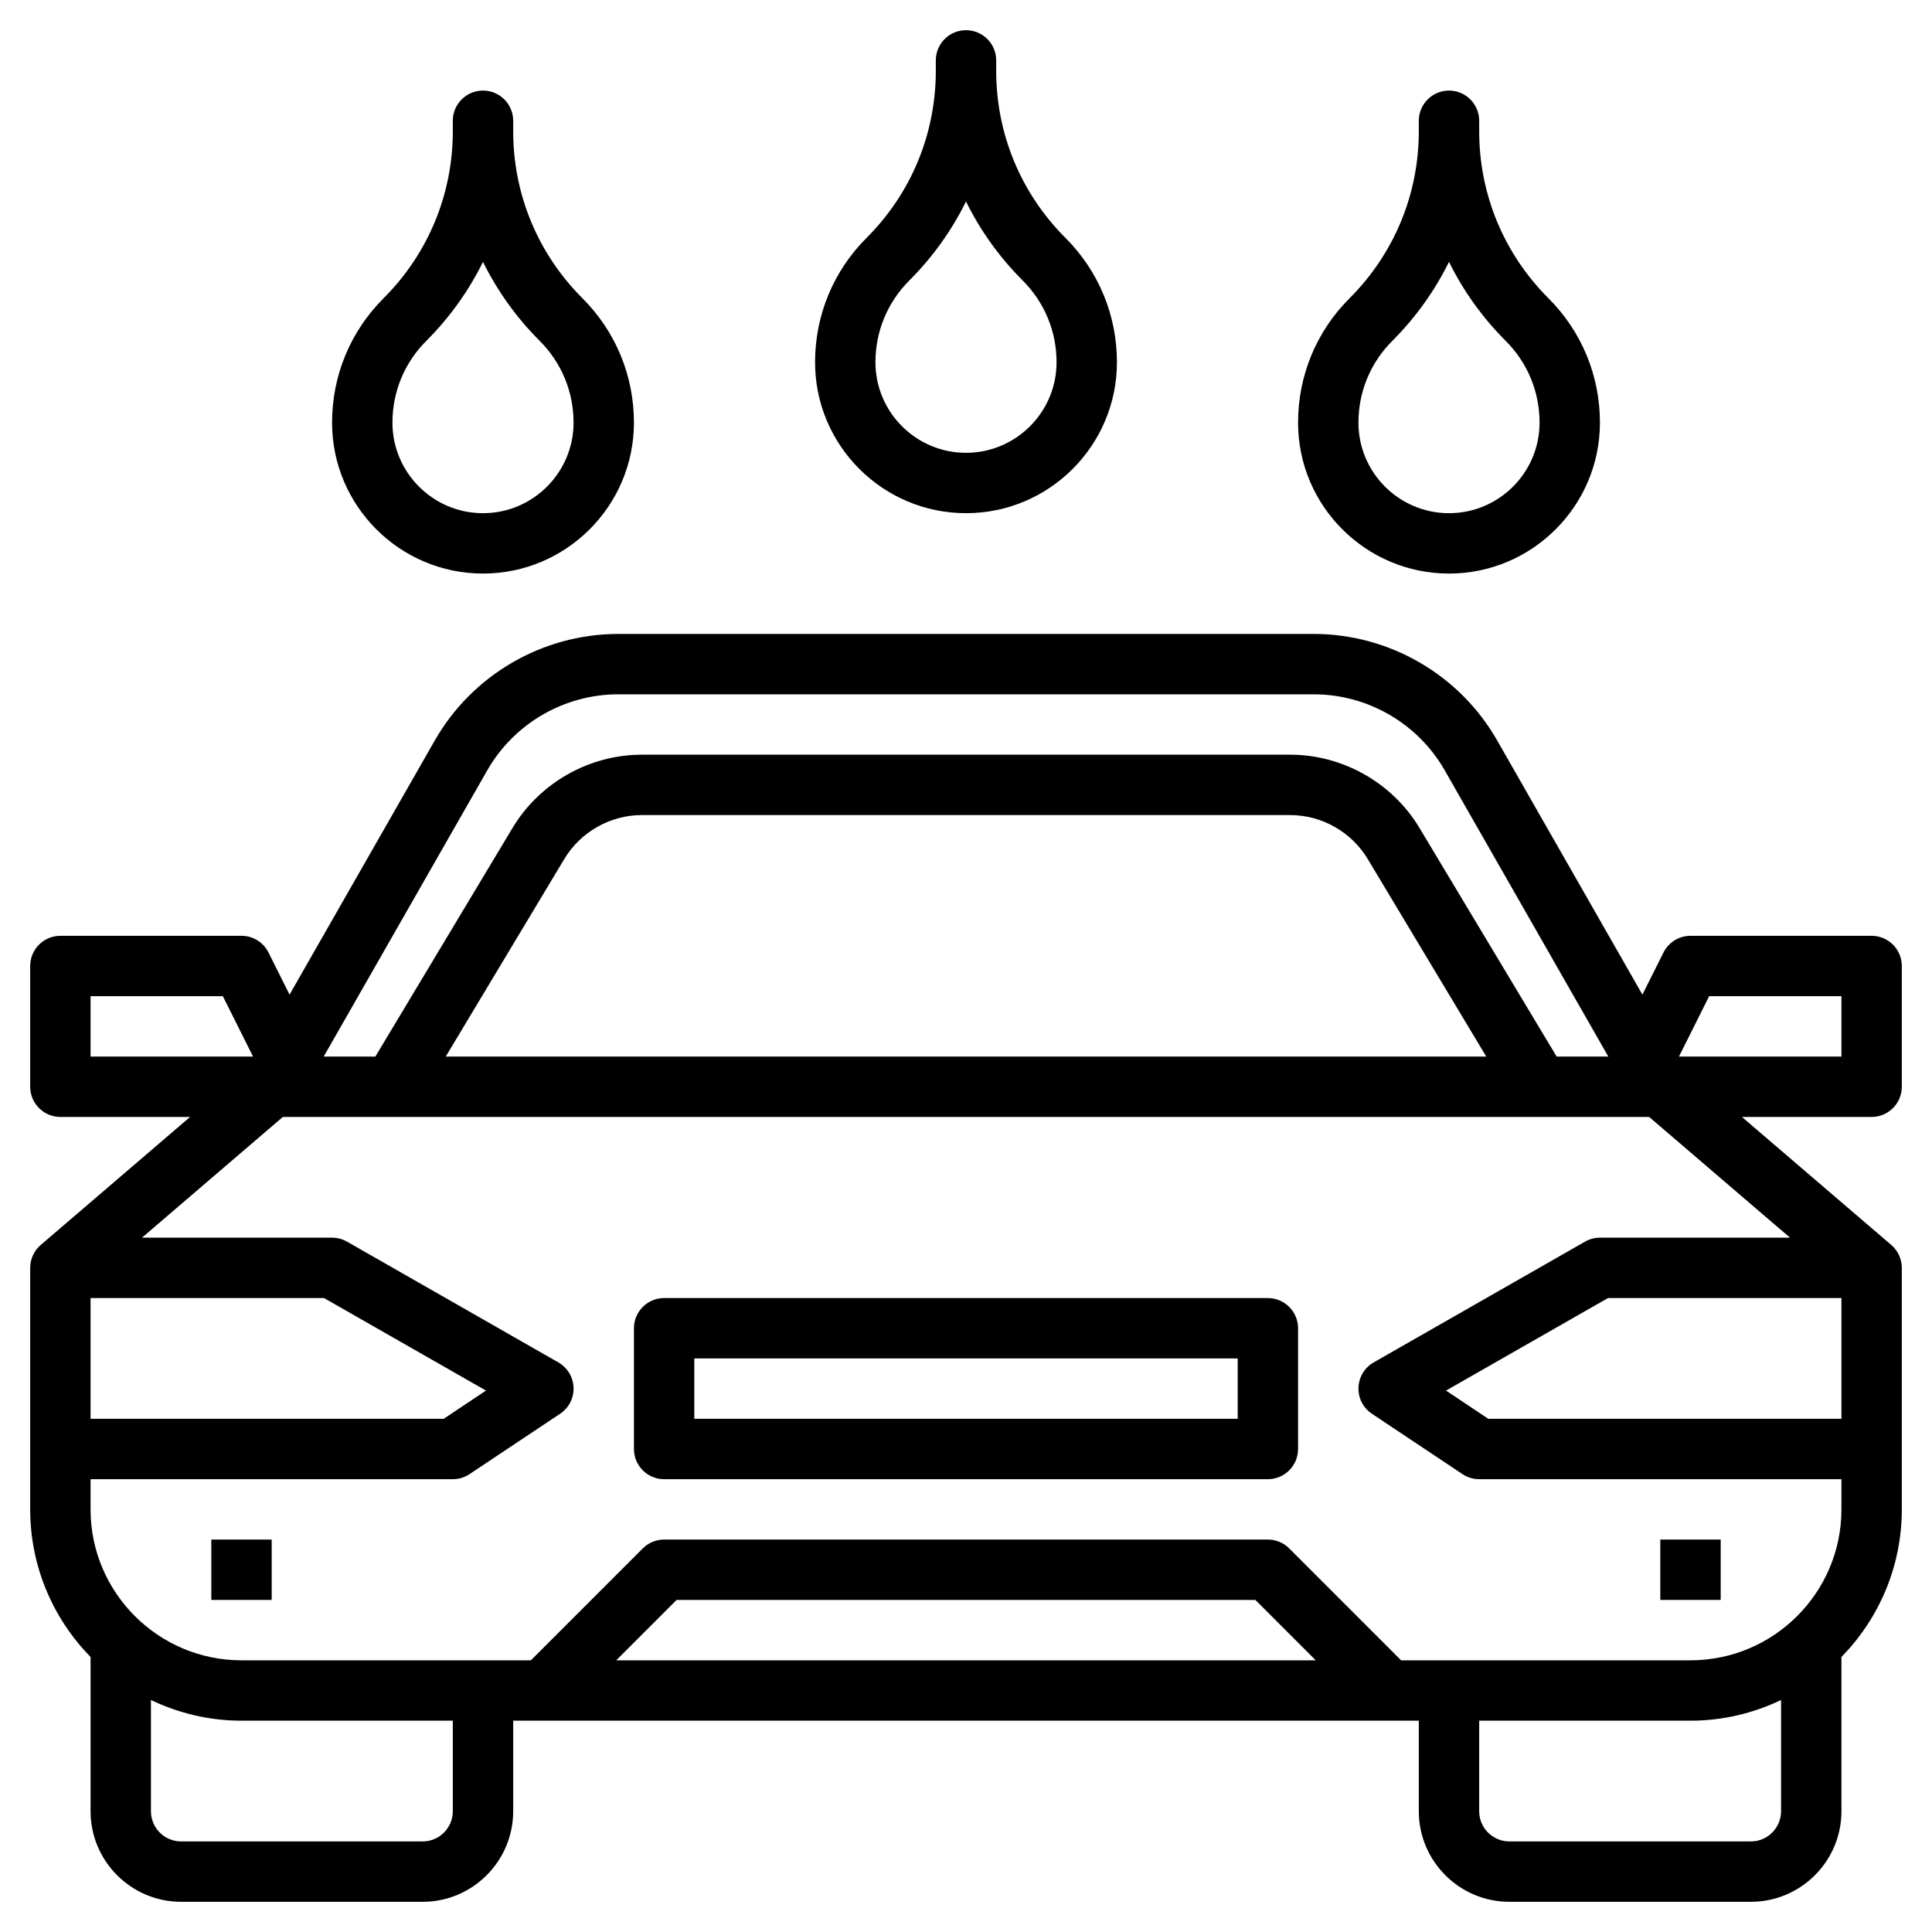 <svg xmlns="http://www.w3.org/2000/svg" id="Layer_3" height="512" viewBox="0 0 64 64" width="512"><path d="m7 51h2v2h-2z"></path><path d="m55 51h2v2h-2z"></path><path d="m42 43h-20c-.552 0-1 .448-1 1v4c0 .552.448 1 1 1h20c.552 0 1-.448 1-1v-4c0-.552-.448-1-1-1zm-1 4h-18v-2h18z"></path><path d="m63 36v-4c0-.552-.448-1-1-1h-6c-.379 0-.725.214-.895.553l-.698 1.395-4.812-8.421c-1.242-2.175-3.572-3.527-6.077-3.527h-23.036c-2.505 0-4.834 1.352-6.078 3.527l-4.812 8.421-.698-1.395c-.169-.339-.515-.553-.894-.553h-6c-.552 0-1 .448-1 1v4c0 .552.448 1 1 1h4.297l-4.948 4.241c-.222.19-.349.467-.349.759v8c0 1.902.765 3.627 2 4.89v5.11c0 1.654 1.346 3 3 3h8c1.654 0 3-1.346 3-3v-3h30v3c0 1.654 1.346 3 3 3h8c1.654 0 3-1.346 3-3v-5.11c1.235-1.263 2-2.988 2-4.89v-8c0-.292-.127-.569-.349-.759l-4.948-4.241h4.297c.552 0 1-.448 1-1zm-46.859-10.481c.888-1.554 2.551-2.519 4.341-2.519h23.036c1.79 0 3.453.965 4.341 2.519l5.418 9.481h-1.711l-4.544-7.573c-.897-1.497-2.541-2.427-4.287-2.427h-21.47c-1.746 0-3.389.93-4.287 2.427l-4.544 7.573h-1.711zm33.093 9.481h-34.468l3.926-6.543c.539-.899 1.525-1.457 2.573-1.457h21.471c1.048 0 2.033.558 2.572 1.457zm-46.234-2h4.382l1 2h-5.382zm7.734 10 5.365 3.065-1.402.935h-11.697v-4zm4.266 17c0 .551-.449 1-1 1h-8c-.551 0-1-.449-1-1v-3.685c.911.435 1.925.685 3 .685h7zm5.414-5 2-2h19.172l2 2zm37.586 6h-8c-.551 0-1-.449-1-1v-3h7c1.075 0 2.089-.25 3-.685v3.685c0 .551-.449 1-1 1zm3-14h-11.697l-1.402-.935 5.365-3.065h7.734zm-1.703-6h-6.297c-.174 0-.345.045-.496.132l-7 4c-.301.172-.491.487-.503.834-.012.346.156.674.445.866l3 2c.163.109.357.168.554.168h12v1c0 2.757-2.243 5-5 5h-9.586l-3.707-3.707c-.187-.188-.442-.293-.707-.293h-20c-.265 0-.52.105-.707.293l-3.707 3.707h-9.586c-2.757 0-5-2.243-5-5v-1h12c.197 0 .391-.059.555-.168l3-2c.289-.192.457-.52.445-.866-.012-.347-.203-.662-.503-.834l-7-4c-.152-.087-.323-.132-.497-.132h-6.297l4.667-4h.63 44 .63zm1.703-6h-5.382l1-2h4.382z"></path><path d="m32 17c2.757 0 5-2.243 5-5 0-1.557-.606-3.021-1.707-4.121-1.479-1.479-2.293-3.445-2.293-5.536v-.343c0-.552-.448-1-1-1s-1 .448-1 1v.343c0 2.091-.814 4.057-2.293 5.536-1.101 1.1-1.707 2.564-1.707 4.121 0 2.757 2.243 5 5 5zm-1.879-7.707c.777-.777 1.408-1.661 1.879-2.619.471.958 1.102 1.842 1.879 2.619.723.723 1.121 1.685 1.121 2.707 0 1.654-1.346 3-3 3s-3-1.346-3-3c0-1.022.398-1.984 1.121-2.707z"></path><path d="m16 19c2.757 0 5-2.243 5-5 0-1.557-.606-3.021-1.707-4.121-1.479-1.479-2.293-3.445-2.293-5.536v-.343c0-.552-.448-1-1-1s-1 .448-1 1v.343c0 2.091-.814 4.057-2.293 5.536-1.101 1.1-1.707 2.564-1.707 4.121 0 2.757 2.243 5 5 5zm-1.879-7.707c.777-.777 1.408-1.661 1.879-2.619.471.958 1.102 1.842 1.879 2.619.723.723 1.121 1.685 1.121 2.707 0 1.654-1.346 3-3 3s-3-1.346-3-3c0-1.022.398-1.984 1.121-2.707z"></path><path d="m48 19c2.757 0 5-2.243 5-5 0-1.557-.606-3.021-1.707-4.121-1.479-1.479-2.293-3.445-2.293-5.536v-.343c0-.552-.448-1-1-1s-1 .448-1 1v.343c0 2.091-.814 4.057-2.293 5.536-1.101 1.1-1.707 2.564-1.707 4.121 0 2.757 2.243 5 5 5zm-1.879-7.707c.777-.777 1.408-1.661 1.879-2.619.471.958 1.102 1.842 1.879 2.619.723.723 1.121 1.685 1.121 2.707 0 1.654-1.346 3-3 3s-3-1.346-3-3c0-1.022.398-1.984 1.121-2.707z"></path></svg>